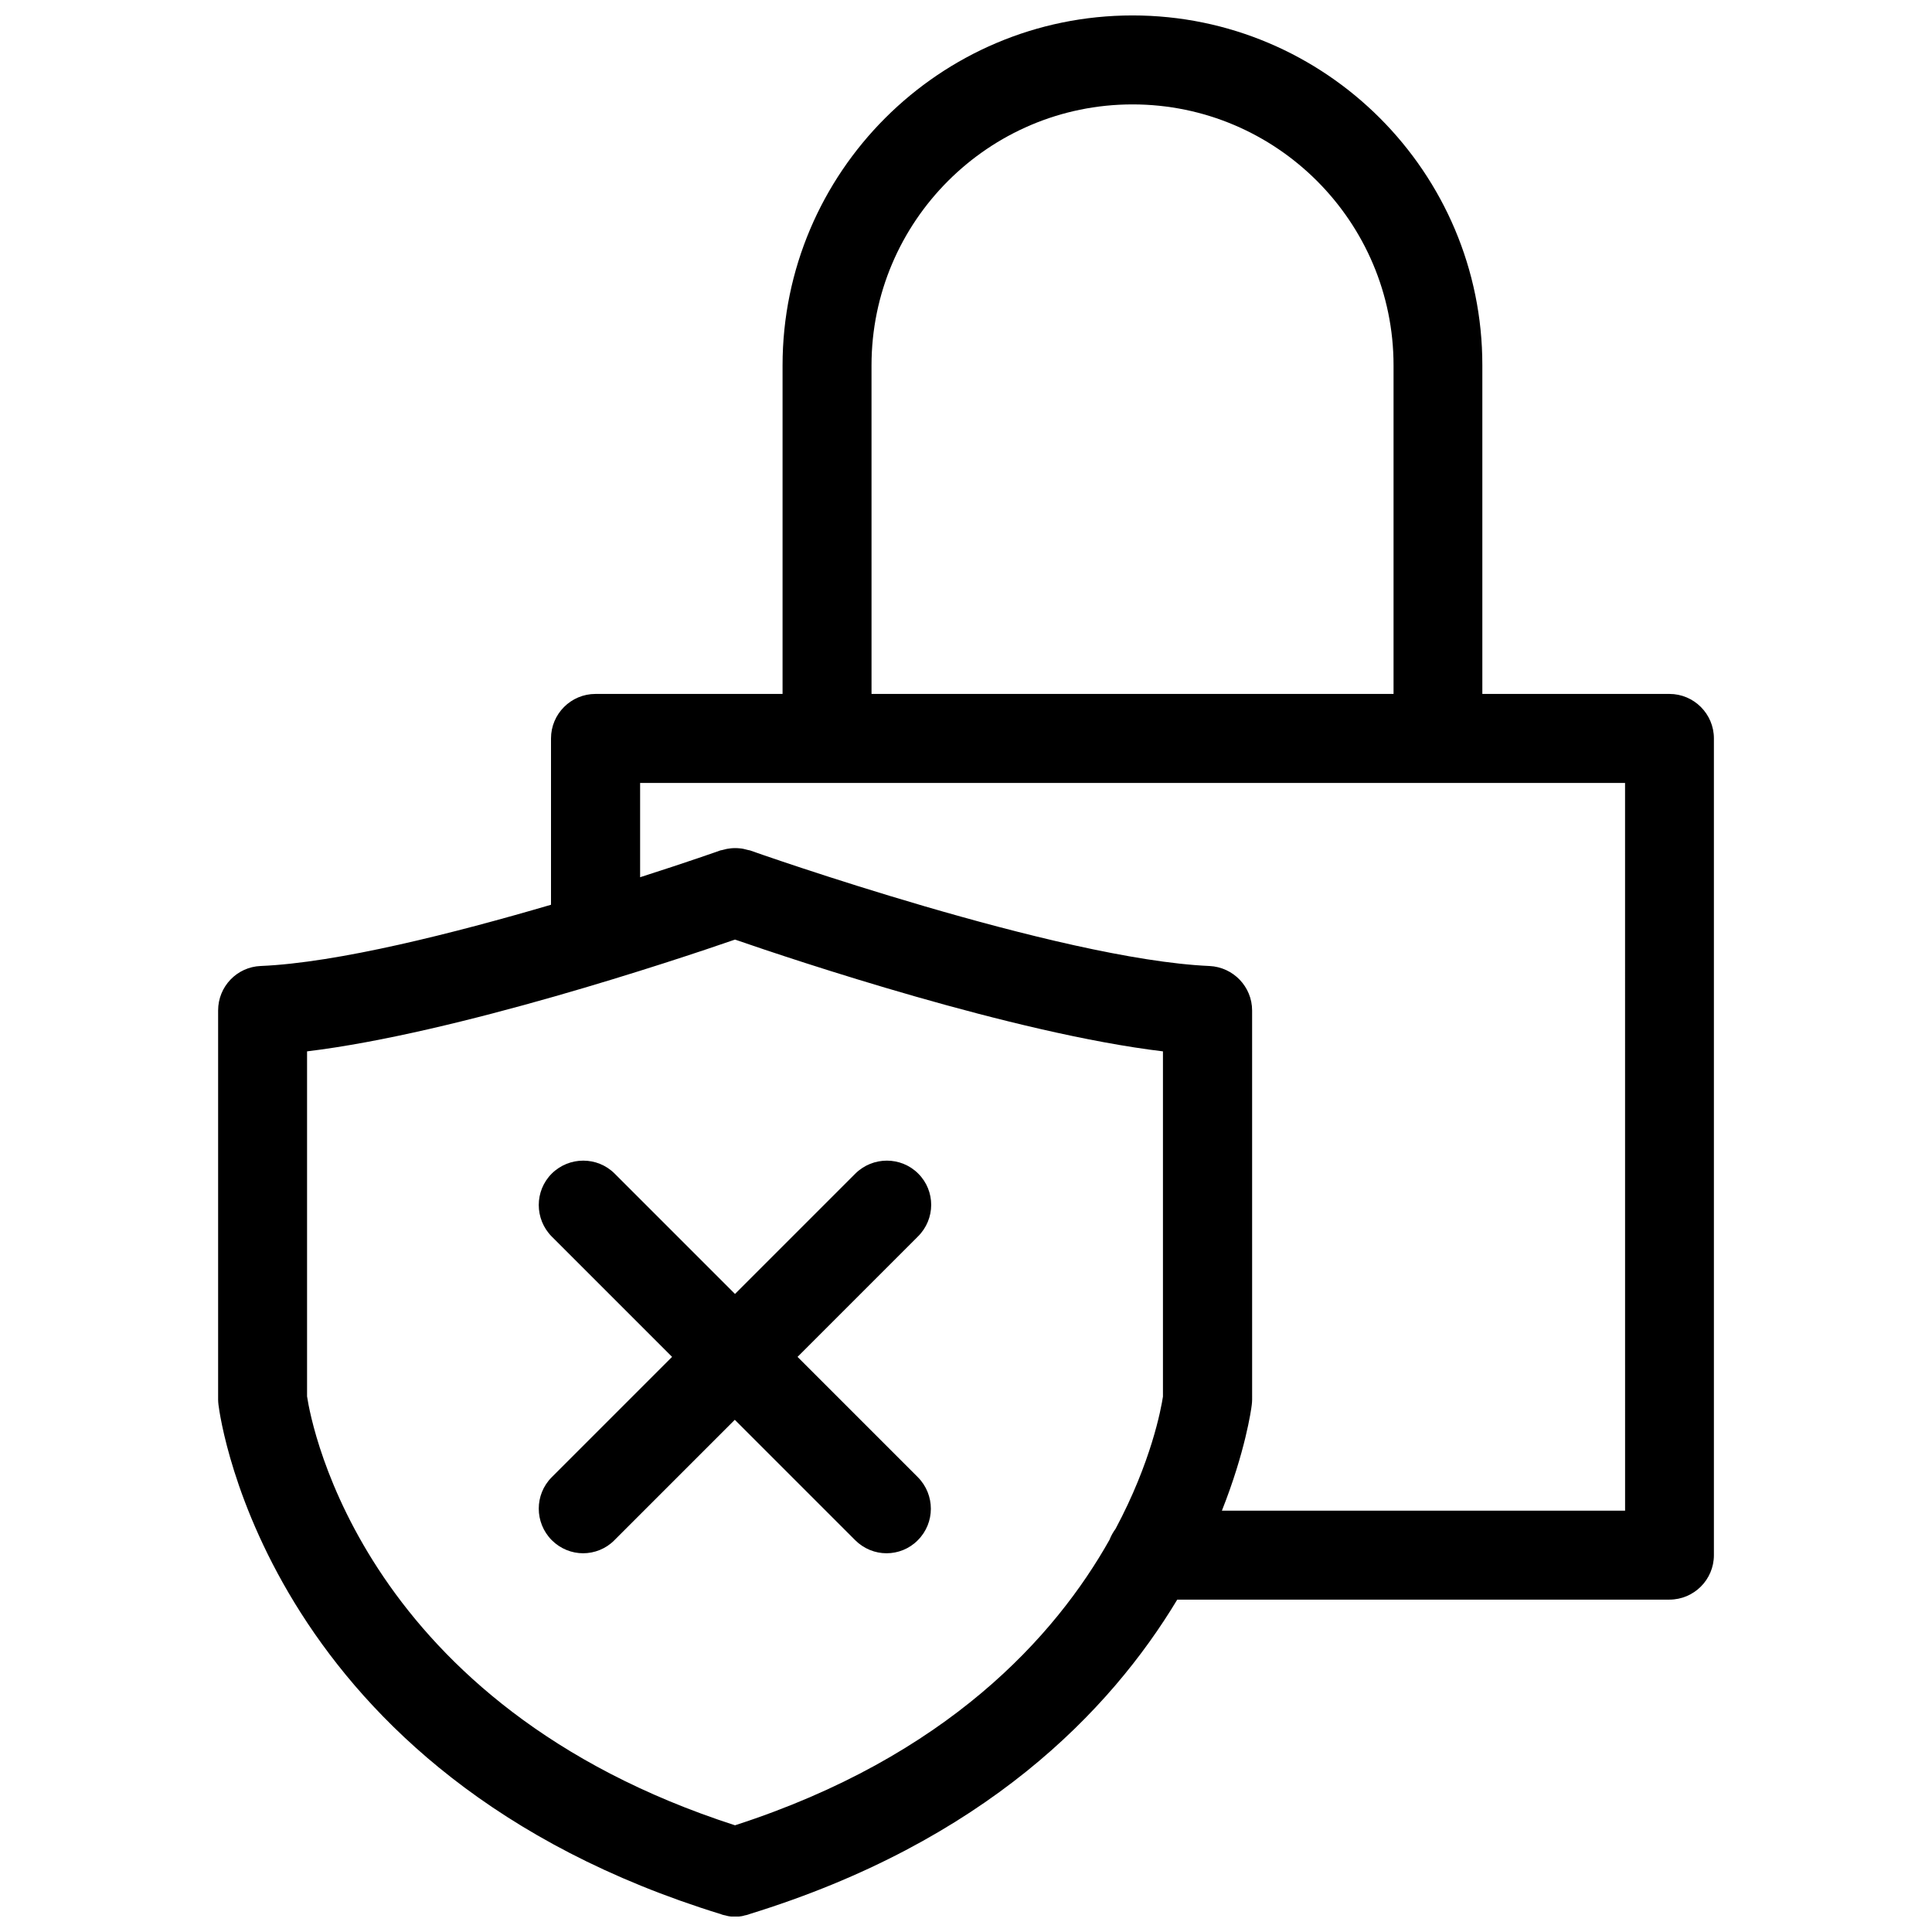 <?xml version="1.0" encoding="UTF-8"?>
<!-- Uploaded to: ICON Repo, www.svgrepo.com, Generator: ICON Repo Mixer Tools -->
<svg width="800px" height="800px" version="1.1" viewBox="144 144 512 512" xmlns="http://www.w3.org/2000/svg">
 <defs>
  <clipPath id="a">
   <path d="m201 148.09h398v503.81h-398z"/>
  </clipPath>
 </defs>
 <g clip-path="url(#a)">
  <path d="m586.41 327.9h-49.574v-87.059c0.051-51.137-41.562-92.75-92.699-92.75-51.137 0-92.75 41.613-92.75 92.75v87.059h-49.574c-6.5 0-11.789 5.289-11.789 11.789v44.082c-25.598 7.508-56.531 15.367-76.934 16.227-6.297 0.25-11.285 5.441-11.285 11.789v103.13c0 0.504 0.051 0.957 0.102 1.41 0.504 3.981 13.352 98.09 133.21 134.97 0.051 0 0.051 0 0.102 0.051 0.051 0 0.102 0.051 0.152 0.051 0.301 0.102 0.605 0.152 0.855 0.203 0.25 0.051 0.504 0.152 0.805 0.203 0.555 0.102 1.109 0.152 1.664 0.152h0.102 0.102c0.555 0 1.109-0.051 1.664-0.152 0.25-0.051 0.555-0.102 0.805-0.203 0.301-0.051 0.555-0.102 0.855-0.203 0.051 0 0.102-0.051 0.152-0.051 0.051 0 0.051 0 0.102-0.051 62.422-19.195 95.773-53.906 113.51-83.379h130.43c6.5 0 11.789-5.289 11.789-11.789v-216.44c0-6.496-5.289-11.789-11.789-11.789zm-211.45-87.059c0-38.137 31.035-69.172 69.172-69.172 38.137 0 69.172 31.035 69.172 69.172v87.059h-138.34zm-36.176 386.88c-98.141-31.691-112.2-105.6-113.41-113.66v-91.438c39.551-4.785 97.688-24.184 113.41-29.625 15.719 5.441 73.859 24.887 113.41 29.625v91.492c-0.504 3.324-3.125 17.383-12.543 35.016-0.656 0.906-1.211 1.863-1.613 2.922-14.359 25.539-43.023 57.48-99.25 75.668zm235.83-83.379h-106.8c6.195-15.617 7.758-26.703 7.91-28.012 0.051-0.453 0.102-0.957 0.102-1.41l-0.004-103.13c0-6.297-4.988-11.488-11.285-11.789-40.102-1.762-120.96-30.328-121.77-30.633-0.152-0.051-0.301-0.051-0.504-0.102-0.402-0.102-0.805-0.203-1.211-0.301-0.352-0.051-0.707-0.152-1.059-0.152-0.402-0.051-0.754-0.051-1.16-0.051-0.402 0-0.754 0-1.16 0.051-0.352 0.051-0.707 0.102-1.059 0.152-0.402 0.102-0.805 0.203-1.211 0.301-0.152 0.051-0.301 0.051-0.504 0.102-0.25 0.102-8.664 3.074-21.262 7.106v-24.988h261.02l0.008 192.86z"/>
 </g>
 <path d="m387.35 455.02c-4.586-4.586-12.043-4.586-16.676 0l-31.891 31.891-31.891-31.891c-4.586-4.586-12.043-4.586-16.676 0-4.586 4.586-4.586 12.043 0 16.676l31.891 31.891-31.891 31.891c-4.586 4.586-4.586 12.043 0 16.676 2.316 2.316 5.34 3.477 8.312 3.477s6.047-1.16 8.312-3.477l31.891-31.891 31.891 31.891c2.316 2.316 5.34 3.477 8.312 3.477 3.023 0 6.047-1.16 8.312-3.477 4.586-4.586 4.586-12.043 0-16.676l-31.891-31.891 31.891-31.891c4.688-4.637 4.688-12.094 0.102-16.676z"/>
</svg>